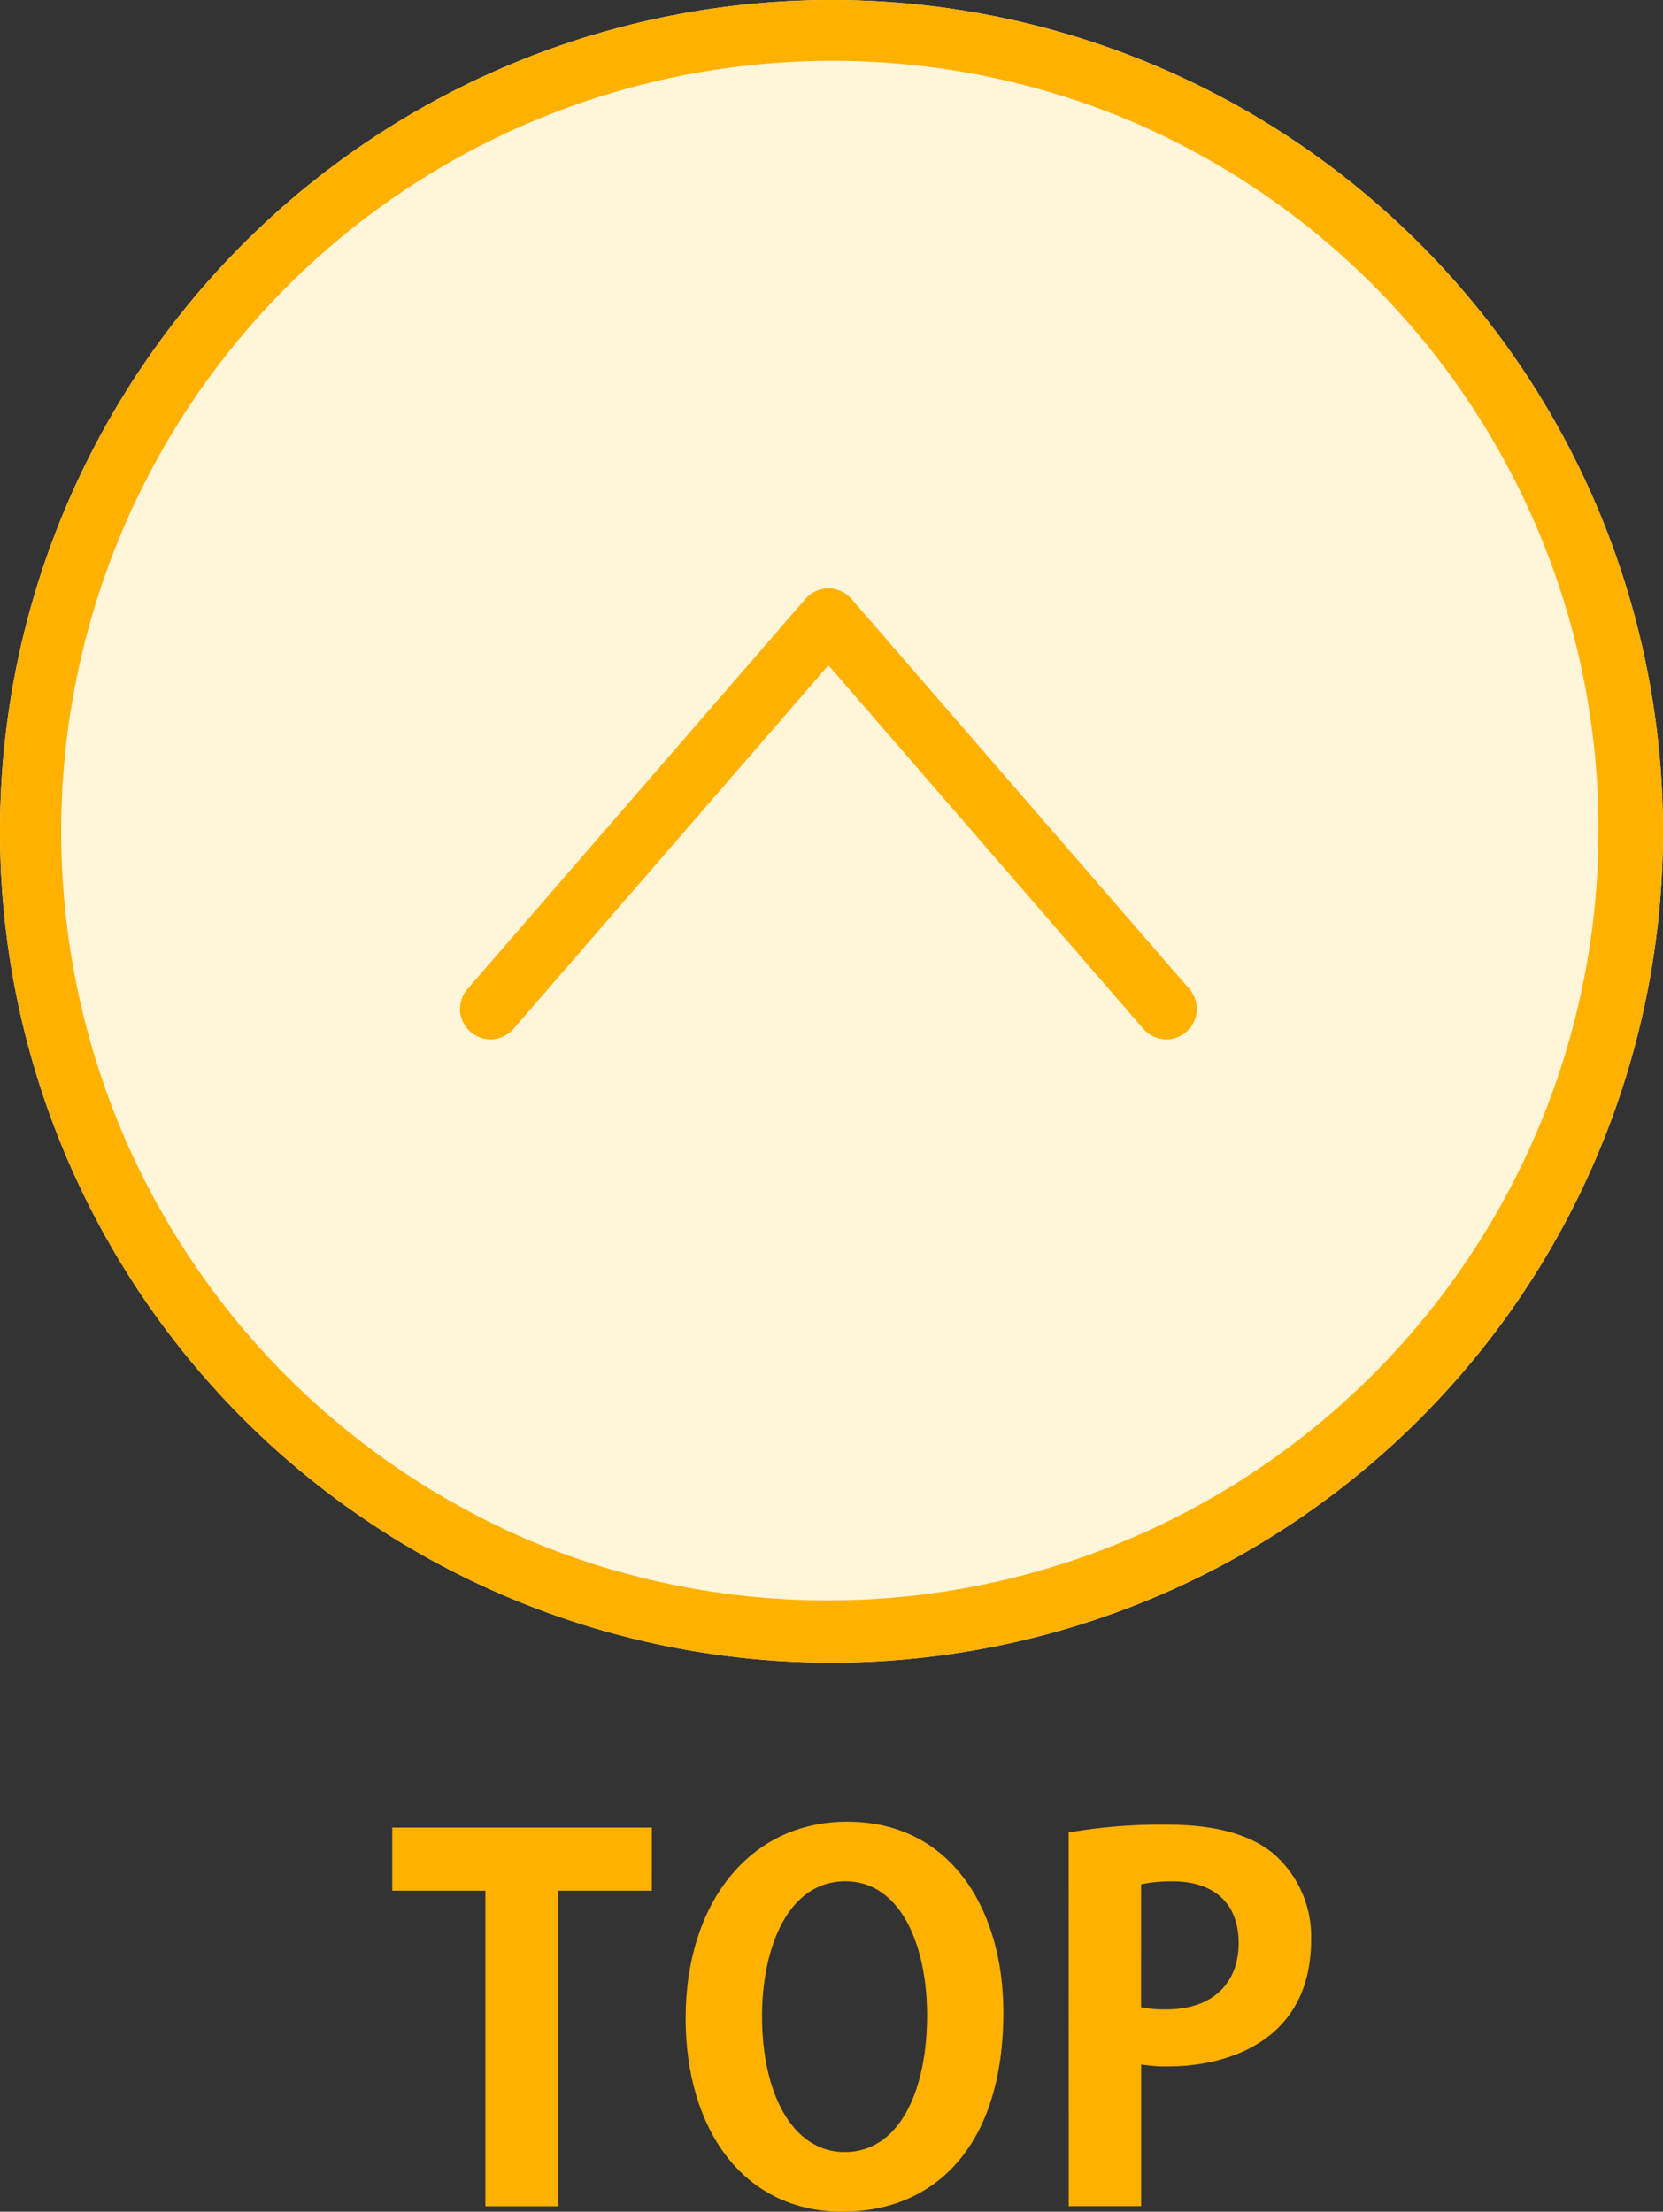<svg xmlns="http://www.w3.org/2000/svg" width="82" height="109.077" viewbox="82 109.077 0 0"><rect width="100%" height="100%" fill="#333333" stroke="none"/><g data-name="g658"><g data-name="g655"><path fill="#fff5d8" d="M41 0A41 41 0 1 1 0 41 41 41 0 0 1 41 0Z" data-name="p1069"/><path fill="#ffb100" d="M41 3a38.011 38.011 0 0 0-14.79 73.015 38.011 38.011 0 0 0 29.58-70.03A37.759 37.759 0 0 0 41 3m0-3A41 41 0 1 1 0 41 41 41 0 0 1 41 0Z" data-name="p1069-o"/><path fill="#ffb100" d="M24.185 51.259a1.5 1.5 0 0 1-1.133-2.482l16.663-19.24a1.5 1.5 0 0 1 2.268 0l16.663 19.24a1.5 1.5 0 1 1-2.268 1.964L40.849 32.81 25.32 50.741a1.5 1.5 0 0 1-1.135.518Z" data-name="p1059"/></g><g data-name="g657"><g fill="#ffb100" data-name="g656"><path d="M32.14 93.245h-4.614v15.565h-3.592V93.245h-4.593v-3.11h12.8Z" data-name="p1060"/><path d="M49.475 99.241c0 6.511-3.3 9.836-7.944 9.836-4.931 0-7.724-4.129-7.724-9.545 0-5.586 3.086-9.688 7.967-9.688 5.173 0 7.701 4.417 7.701 9.397Zm-11.9.221c0 3.665 1.433 6.675 4.082 6.675 2.669 0 4.056-2.984 4.056-6.749 0-3.427-1.289-6.608-4.032-6.608-2.819.001-4.108 3.255-4.108 6.682Z" data-name="p1061"/><path d="M52.694 90.376a26.8 26.8 0 0 1 4.834-.387c2.358 0 4.129.464 5.322 1.48a5.421 5.421 0 0 1 1.8 4.179c0 5.125-4.276 6.267-7.069 6.267a7.148 7.148 0 0 1-1.313-.1v6.992h-3.571Zm3.571 8.625a6.27 6.27 0 0 0 1.263.1c2.238 0 3.548-1.266 3.548-3.28 0-1.991-1.263-3.036-3.254-3.036a7.285 7.285 0 0 0-1.556.144Z" data-name="p1062"/></g></g></g></svg>